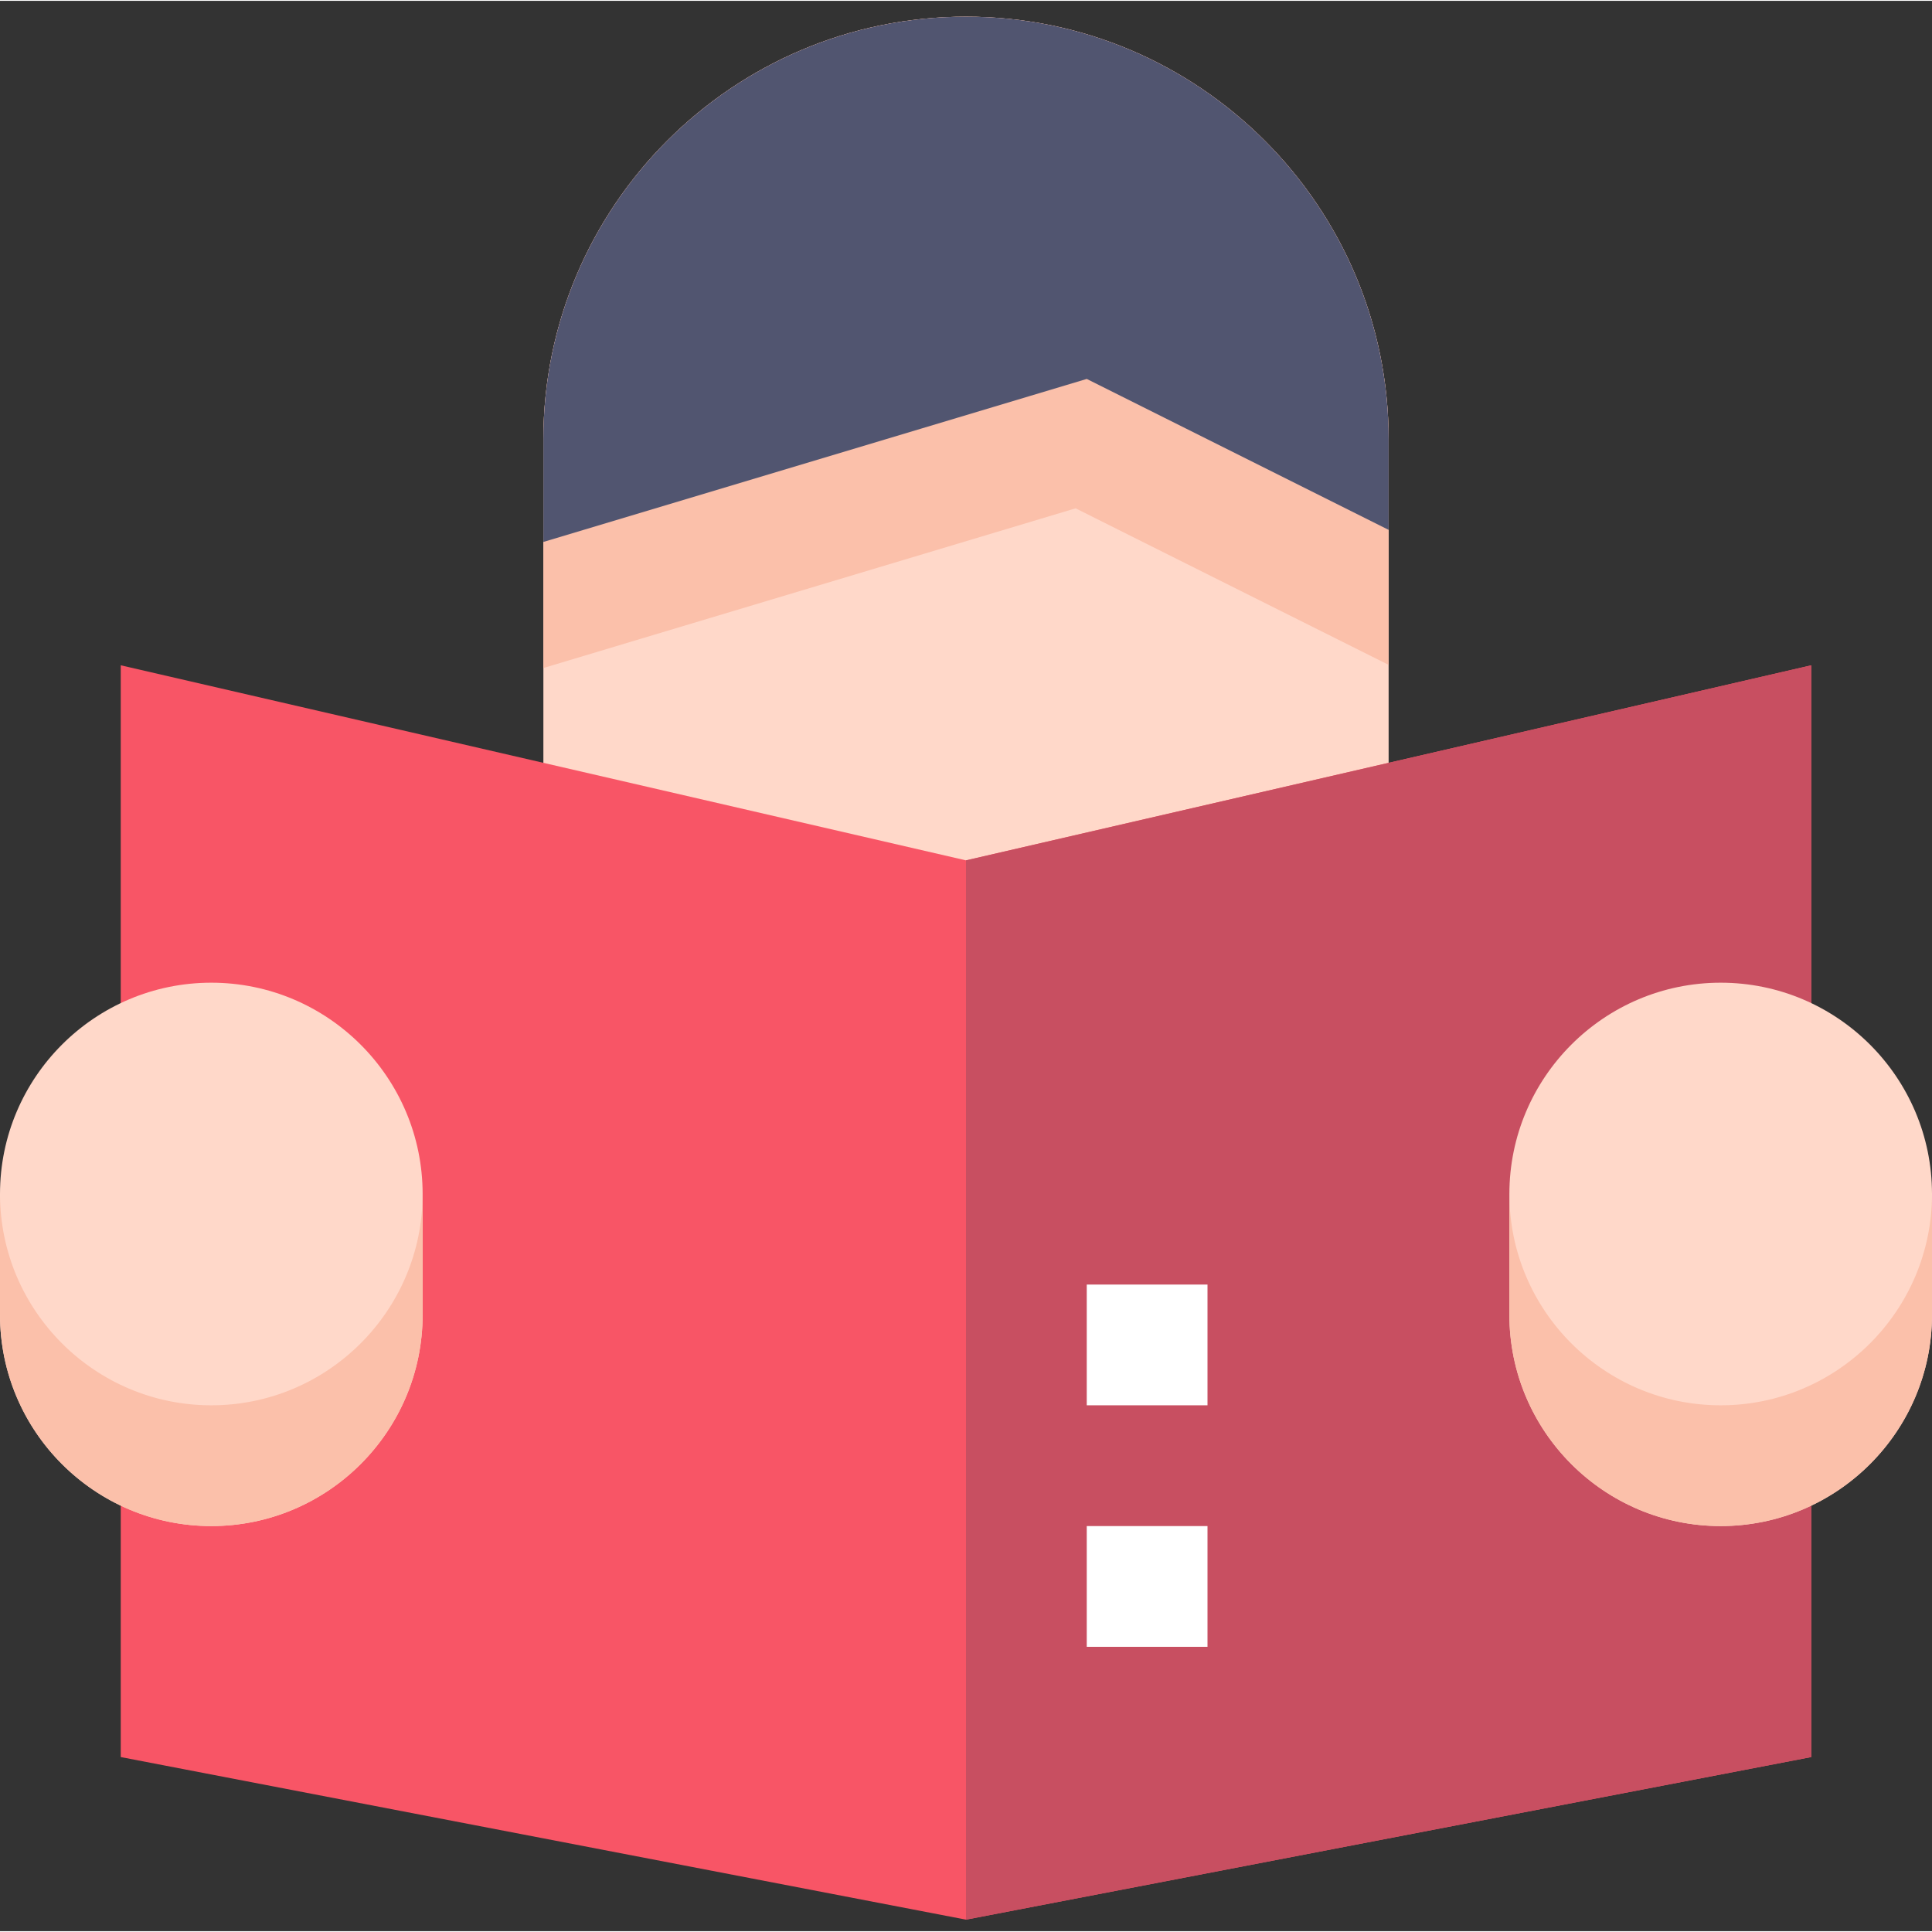 <svg height="514pt" viewBox="0 -4 514.444 514" width="514pt" xmlns="http://www.w3.org/2000/svg"><rect x="0" y="-4" width="514.444" height="514" fill="#333333" stroke="none"/><path d="m369.758 257.445h-225.07v-144.688c0-62.055 50.496-112.535 112.535-112.535 62.039 0 112.535 50.48 112.535 112.535zm0 0" fill="#ffd8c9"/><path d="m257.223.223c-62.039 0-112.535 50.48-112.535 112.535v60.895l141.715-42.52 83.355 41.684v-60.059c0-62.055-50.496-112.535-112.535-112.535zm0 0" fill="#fbc0aa"/><path d="m369.758 136.871v-24.113c0-62.055-50.496-112.535-112.535-112.535-62.039 0-112.535 50.48-112.535 112.535v27.328l144.688-43.406zm0 0" fill="#515570"/><path d="m257.223 506.934-225.07-43.293v-290.711l225.07 51.941 225.066-51.941v290.711zm0 0" fill="#f85566"/><path d="m257.223 224.871v282.062l225.066-43.293v-290.711zm0 0" fill="#c84f61"/><path d="m56.266 402.133c-31.027 0-56.266-25.242-56.266-56.27v-32.152c0-31.027 25.238-56.266 56.266-56.266s56.27 25.238 56.27 56.266v32.152c0 31.027-25.242 56.27-56.27 56.27zm0 0" fill="#ffd8c9"/><path d="m56.266 369.977c-31.027 0-56.266-25.238-56.266-56.266v32.152c0 31.027 25.238 56.27 56.266 56.27s56.27-25.242 56.27-56.27v-32.152c0 31.027-25.242 56.266-56.27 56.266zm0 0" fill="#fbc0aa"/><path d="m458.176 402.133c-31.027 0-56.266-25.242-56.266-56.27v-32.152c0-31.027 25.238-56.266 56.266-56.266 31.027 0 56.27 25.238 56.27 56.266v32.152c0 31.027-25.242 56.27-56.27 56.27zm0 0" fill="#ffd8c9"/><path d="m458.176 369.977c-31.027 0-56.266-25.238-56.266-56.266v32.152c0 31.027 25.238 56.27 56.266 56.27 31.027 0 56.27-25.242 56.27-56.27v-32.152c0 31.027-25.242 56.266-56.27 56.266zm0 0" fill="#fbc0aa"/><g fill="#fff"><path d="m289.375 402.133h32.152v32.152h-32.152zm0 0"/><path d="m289.375 337.824h32.152v32.152h-32.152zm0 0"/></g></svg>